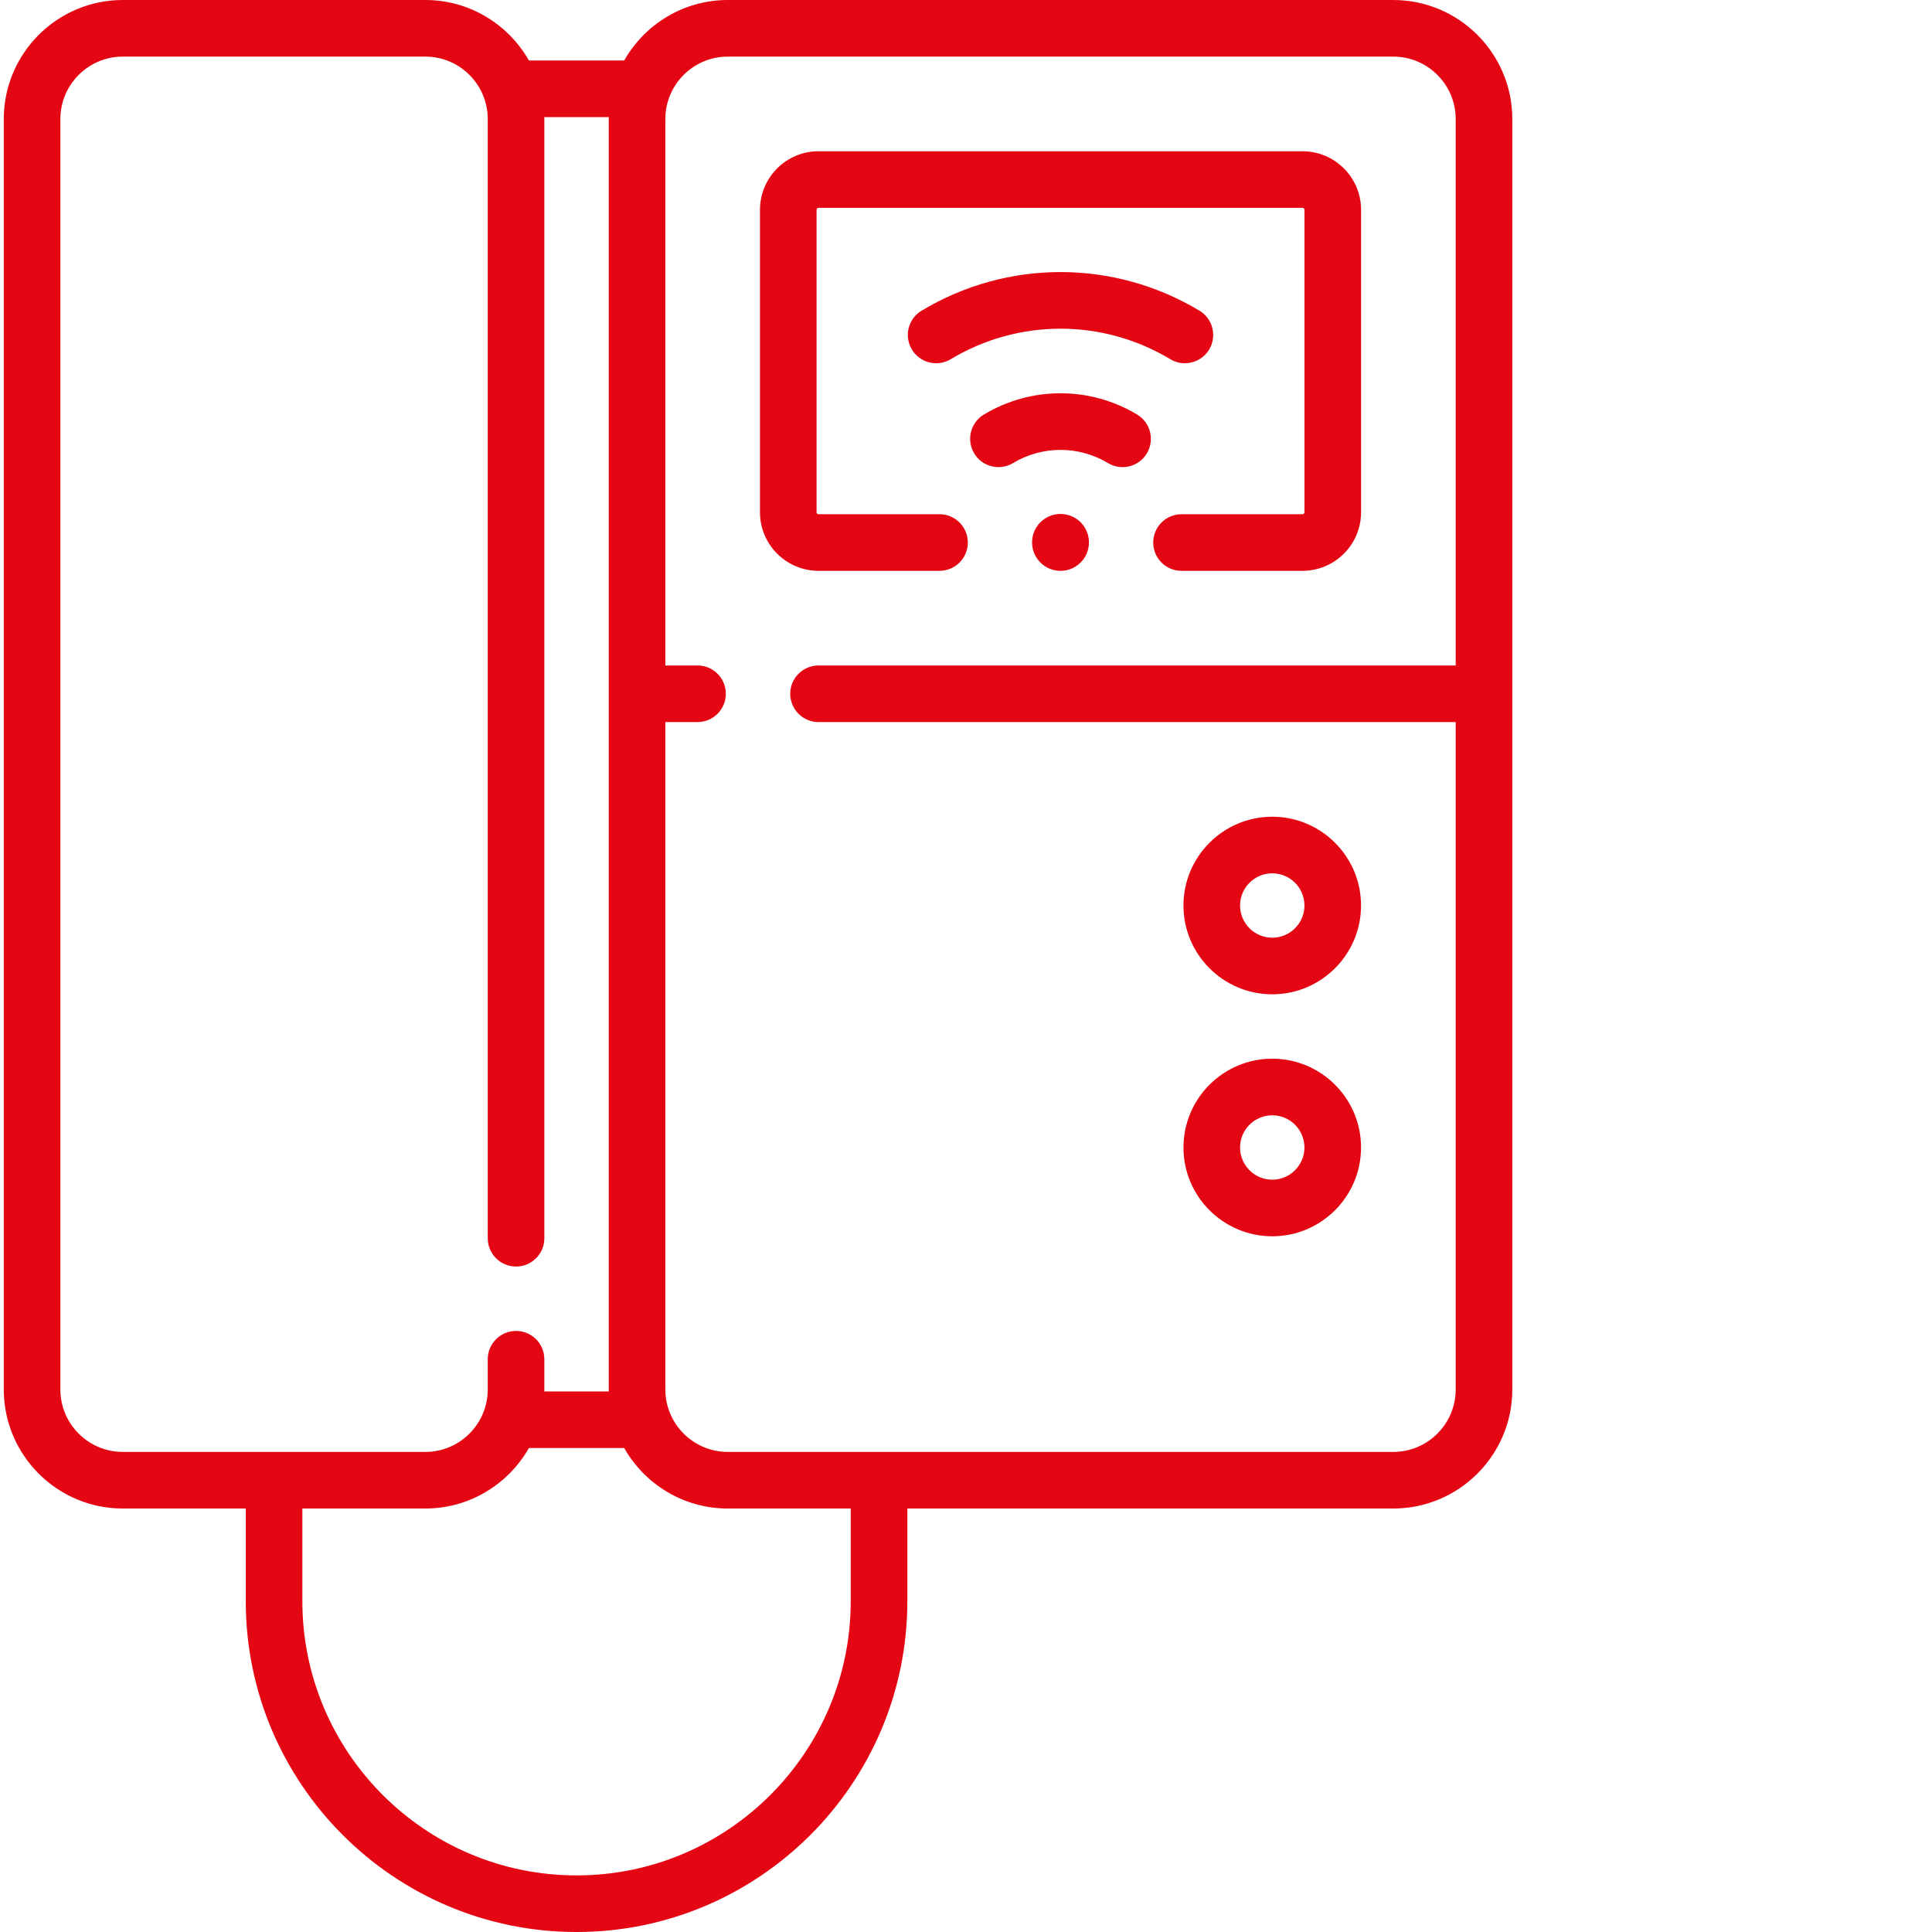 <?xml version="1.0" encoding="UTF-8"?> <svg xmlns="http://www.w3.org/2000/svg" xmlns:xlink="http://www.w3.org/1999/xlink" xmlns:svgjs="http://svgjs.com/svgjs" version="1.1" width="512" height="512" x="0" y="0" viewBox="0 0 511 511.999" style="enable-background:new 0 0 512 512" xml:space="preserve" class=""><g><path xmlns="http://www.w3.org/2000/svg" d="m288.086 143.742c0 4.164-3.375 7.539-7.539 7.539s-7.539-3.375-7.539-7.539c0-4.164 3.375-7.539 7.539-7.539s7.539 3.375 7.539 7.539zm0 0" fill="#e40613" data-original="#000000" style="" class=""></path><path xmlns="http://www.w3.org/2000/svg" d="m309.648 95.195c1.207.727 2.539 1.07 3.855 1.07 2.543 0 5.027-1.297 6.434-3.637 2.133-3.551.984-8.16-2.566-10.293-22.711-13.648-50.934-13.648-73.648 0-3.551 2.133-4.699 6.742-2.566 10.293 2.133 3.547 6.742 4.699 10.293 2.562 17.949-10.781 40.25-10.781 58.199.004zm0 0" fill="#e40613" data-original="#000000" style="" class=""></path><path xmlns="http://www.w3.org/2000/svg" d="m300.855 109.859c-12.527-7.52-28.09-7.52-40.613 0-3.551 2.133-4.703 6.742-2.57 10.293 1.406 2.344 3.887 3.641 6.438 3.641 1.312 0 2.645-.344 3.852-1.07 7.766-4.66 17.41-4.66 25.172 0 3.555 2.133 8.16.98 10.293-2.57 2.129-3.551.98-8.16-2.57-10.293zm0 0" fill="#e40613" data-original="#000000" style="" class=""></path><path xmlns="http://www.w3.org/2000/svg" d="m368.727 0h-176.355c-11.758 0-22.027 6.469-27.453 16.031h-25.258c-5.426-9.562-15.691-16.031-27.449-16.031h-80.164c-17.395 0-31.547 14.152-31.547 31.547v336.68c0 17.395 14.152 31.547 31.547 31.547h32.582v24.566c0 48.336 39.324 87.66 87.66 87.66 48.336 0 87.664-39.324 87.664-87.66v-24.566h128.773c17.395 0 31.547-14.152 31.547-31.547v-336.68c0-17.395-14.152-31.547-31.547-31.547zm-353.227 368.227v-336.68c0-9.125 7.422-16.547 16.547-16.547h80.164c9.125 0 16.547 7.422 16.547 16.547v296.598c0 4.141 3.359 7.5 7.5 7.5 4.141 0 7.5-3.359 7.5-7.5v-296.598c0-.172-.012-.344-.012-.516h17.09c-.004.172-.012.344-.012.516v336.68c0 .172.008.344.012.516h-17.09c0-.172.012-.344.012-.516v-8.016c0-4.145-3.359-7.5-7.5-7.5-4.141 0-7.5 3.355-7.5 7.5v8.016c0 9.125-7.422 16.547-16.547 16.547h-80.164c-9.125 0-16.547-7.422-16.547-16.547zm209.449 56.113c0 40.062-32.594 72.66-72.66 72.66-40.066 0-72.66-32.598-72.66-72.66v-24.566h32.578c11.758 0 22.027-6.469 27.453-16.031h25.258c5.426 9.562 15.695 16.031 27.453 16.031h32.582v24.566zm143.777-39.566h-176.355c-9.125 0-16.547-7.422-16.547-16.547v-176.871h8.527c4.141 0 7.5-3.359 7.5-7.5s-3.359-7.5-7.5-7.5h-8.527v-144.809c0-9.125 7.422-16.547 16.547-16.547h176.355c9.125 0 16.547 7.422 16.547 16.547v144.809h-168.855c-4.141 0-7.5 3.359-7.5 7.5s3.359 7.5 7.5 7.5h168.855v176.871c0 9.125-7.422 16.547-16.547 16.547zm0 0" fill="#e40613" data-original="#000000" style="" class=""></path><path xmlns="http://www.w3.org/2000/svg" d="m248.484 151.273c4.141 0 7.5-3.359 7.5-7.5 0-4.141-3.359-7.5-7.5-7.5h-32.066c-.285 0-.516-.23-.516-.516v-80.16c0-.285.23-.516.516-.516h128.258c.285 0 .52.23.52.516v80.16c0 .285-.234.516-.52.516h-32.062c-4.145 0-7.5 3.359-7.5 7.5 0 4.145 3.355 7.5 7.5 7.5h32.062c8.559 0 15.52-6.957 15.52-15.516v-80.16c0-8.559-6.961-15.516-15.52-15.516h-128.258c-8.555 0-15.516 6.957-15.516 15.516v80.16c0 8.559 6.961 15.516 15.516 15.516zm0 0" fill="#e40613" data-original="#000000" style="" class=""></path><path xmlns="http://www.w3.org/2000/svg" d="m336.66 216.438c-12.977 0-23.531 10.555-23.531 23.531 0 12.973 10.555 23.531 23.531 23.531 12.977 0 23.531-10.559 23.531-23.531 0-12.977-10.555-23.531-23.531-23.531zm0 32.062c-4.703 0-8.531-3.828-8.531-8.531s3.828-8.531 8.531-8.531c4.707 0 8.531 3.828 8.531 8.531s-3.824 8.531-8.531 8.531zm0 0" fill="#e40613" data-original="#000000" style="" class=""></path><path xmlns="http://www.w3.org/2000/svg" d="m336.66 280.562c-12.977 0-23.531 10.559-23.531 23.535 0 12.973 10.555 23.531 23.531 23.531 12.977 0 23.531-10.559 23.531-23.531 0-12.977-10.555-23.535-23.531-23.535zm0 32.066c-4.703 0-8.531-3.828-8.531-8.531s3.828-8.531 8.531-8.531c4.707 0 8.531 3.828 8.531 8.531s-3.824 8.531-8.531 8.531zm0 0" fill="#e40613" data-original="#000000" style="" class=""></path></g></svg> 